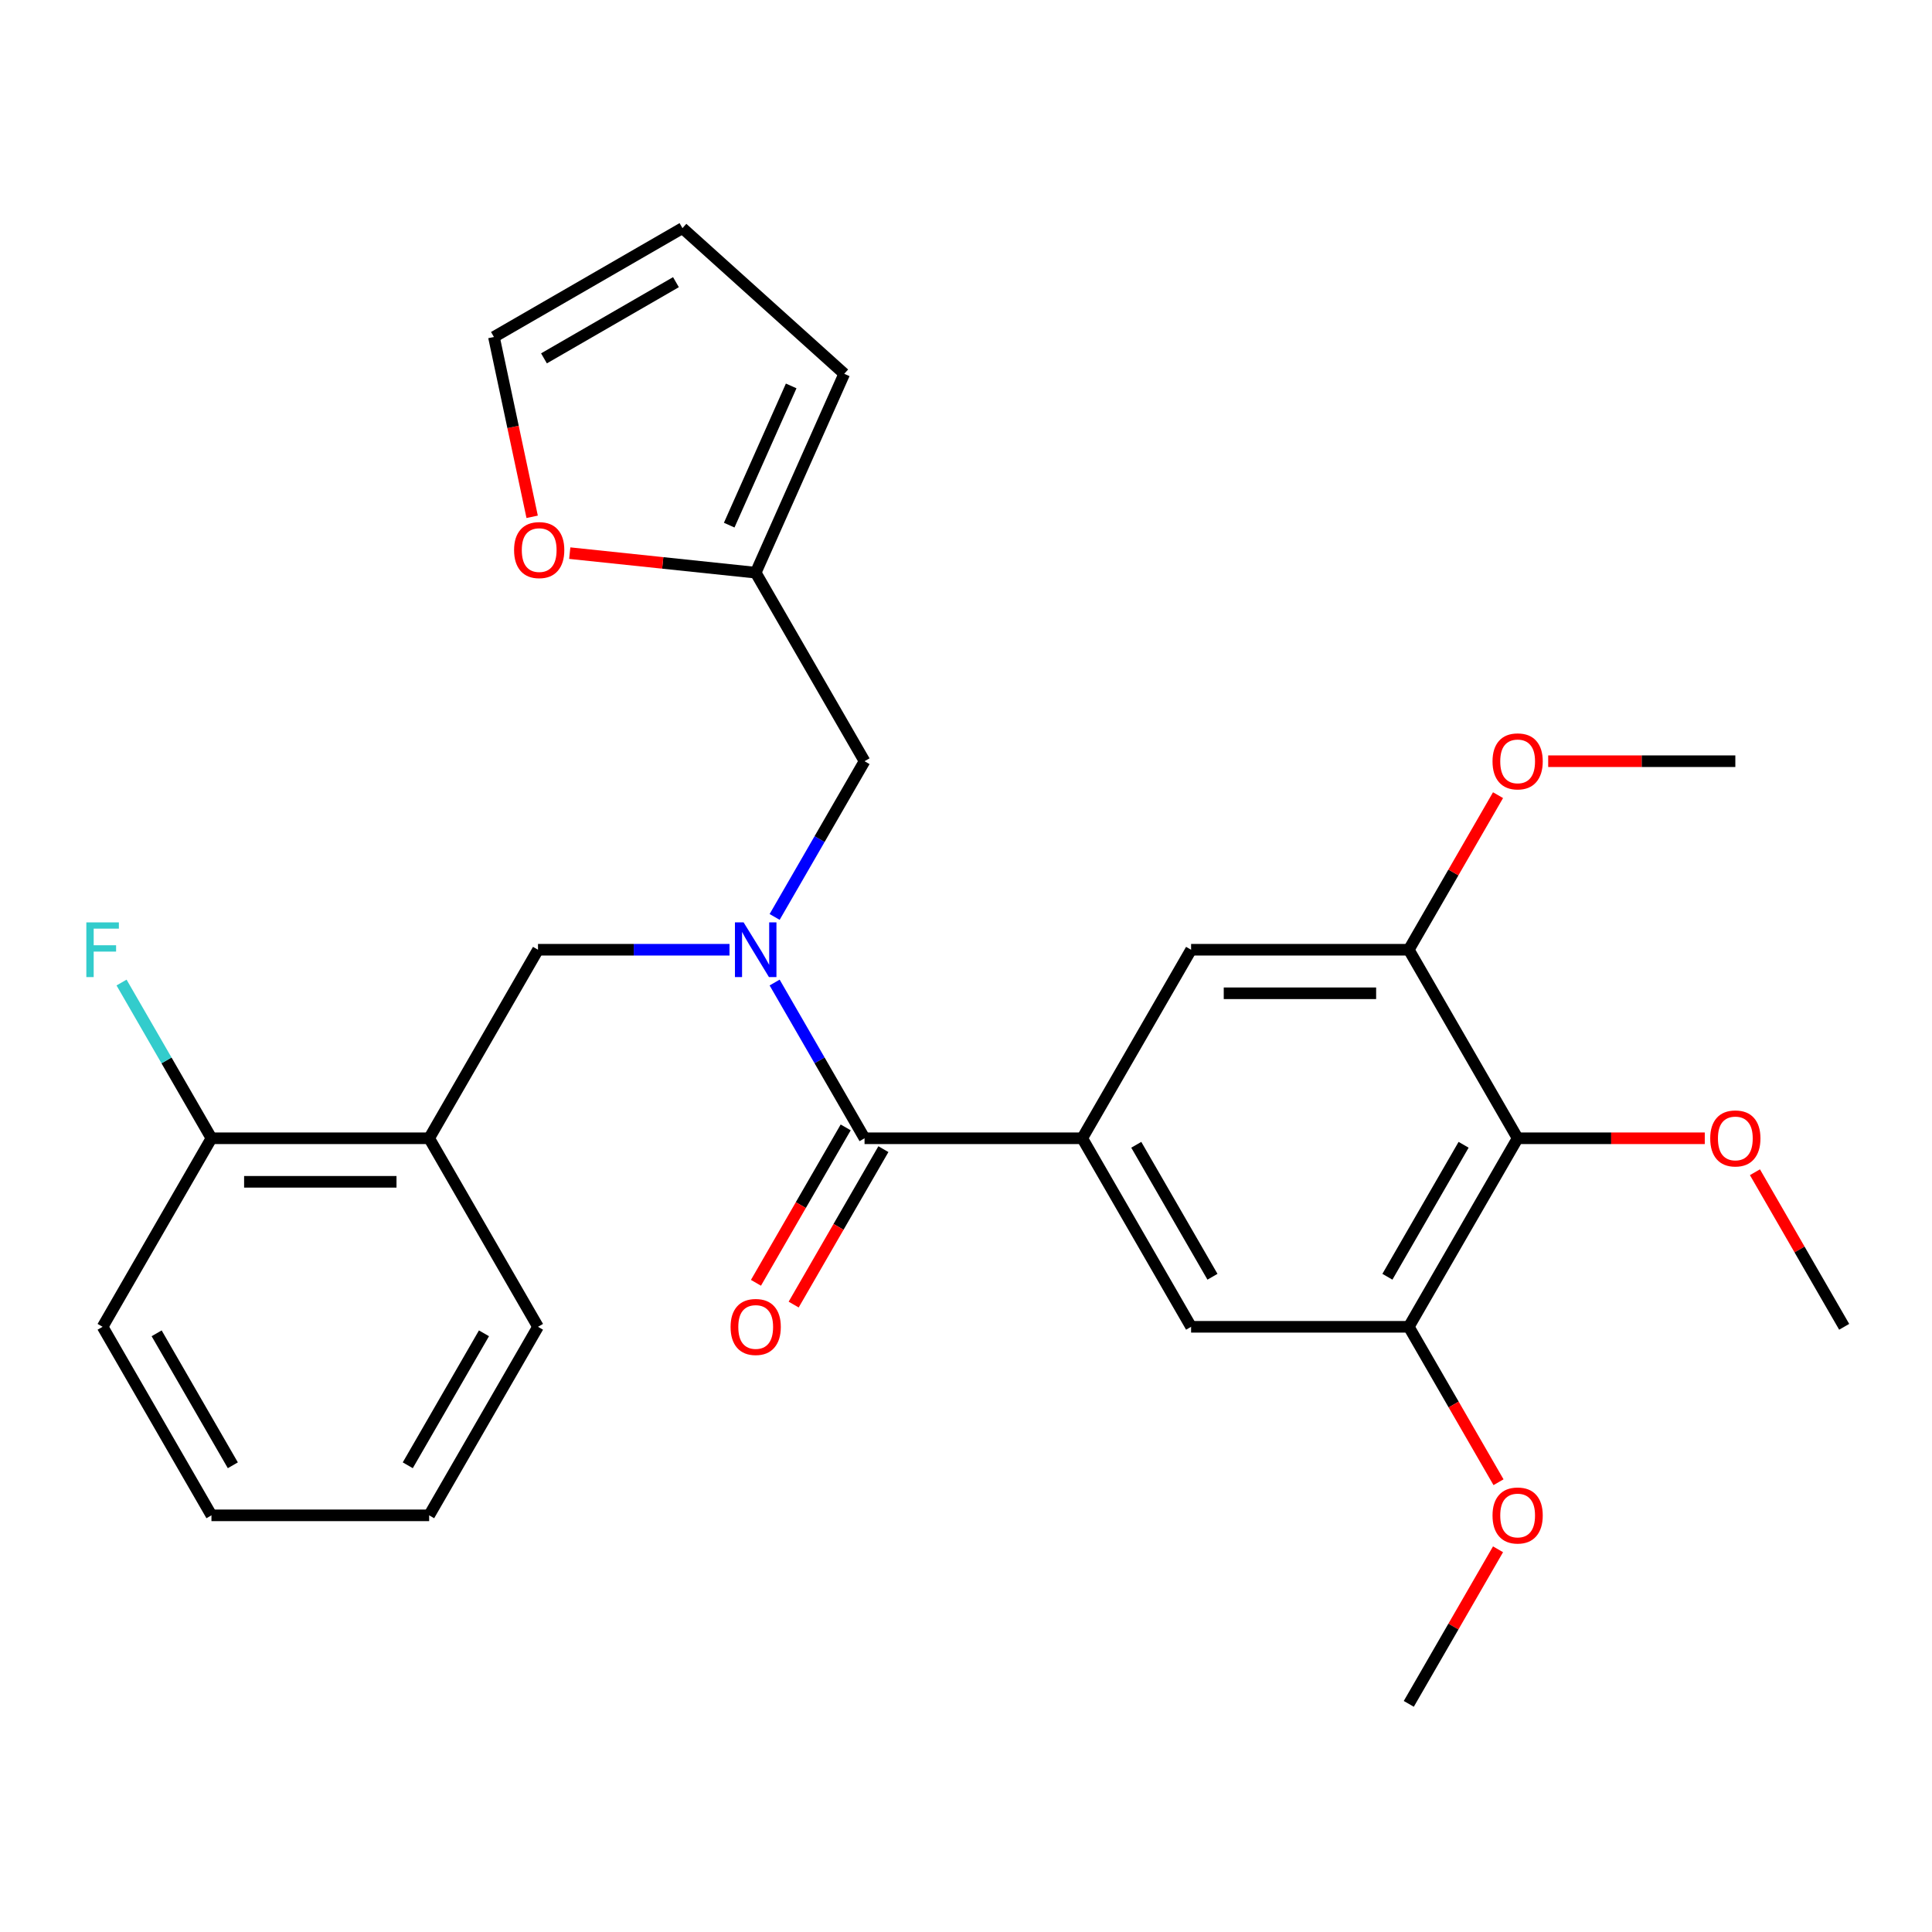 <?xml version='1.0' encoding='iso-8859-1'?>
<svg version='1.1' baseProfile='full'
              xmlns='http://www.w3.org/2000/svg'
                      xmlns:rdkit='http://www.rdkit.org/xml'
                      xmlns:xlink='http://www.w3.org/1999/xlink'
                  xml:space='preserve'
width='1000px' height='1000px' viewBox='0 0 1000 1000'>
<!-- END OF HEADER -->
<rect style='opacity:1.0;fill:#FFFFFF;stroke:none' width='1000' height='1000' x='0' y='0'> </rect>
<path class='bond-0' d='M 400.949,508.561 L 424.218,548.864' style='fill:none;fill-rule:evenodd;stroke:#0000FF;stroke-width:6px;stroke-linecap:butt;stroke-linejoin:miter;stroke-opacity:1' />
<path class='bond-0' d='M 424.218,548.864 L 447.487,589.168' style='fill:none;fill-rule:evenodd;stroke:#000000;stroke-width:6px;stroke-linecap:butt;stroke-linejoin:miter;stroke-opacity:1' />
<path class='bond-5' d='M 377.59,491.584 L 328.029,491.584' style='fill:none;fill-rule:evenodd;stroke:#0000FF;stroke-width:6px;stroke-linecap:butt;stroke-linejoin:miter;stroke-opacity:1' />
<path class='bond-5' d='M 328.029,491.584 L 278.468,491.584' style='fill:none;fill-rule:evenodd;stroke:#000000;stroke-width:6px;stroke-linecap:butt;stroke-linejoin:miter;stroke-opacity:1' />
<path class='bond-10' d='M 400.949,474.607 L 424.218,434.304' style='fill:none;fill-rule:evenodd;stroke:#0000FF;stroke-width:6px;stroke-linecap:butt;stroke-linejoin:miter;stroke-opacity:1' />
<path class='bond-10' d='M 424.218,434.304 L 447.487,394.001' style='fill:none;fill-rule:evenodd;stroke:#000000;stroke-width:6px;stroke-linecap:butt;stroke-linejoin:miter;stroke-opacity:1' />
<path class='bond-1' d='M 447.487,589.168 L 560.167,589.168' style='fill:none;fill-rule:evenodd;stroke:#000000;stroke-width:6px;stroke-linecap:butt;stroke-linejoin:miter;stroke-opacity:1' />
<path class='bond-12' d='M 437.729,583.534 L 414.506,623.757' style='fill:none;fill-rule:evenodd;stroke:#000000;stroke-width:6px;stroke-linecap:butt;stroke-linejoin:miter;stroke-opacity:1' />
<path class='bond-12' d='M 414.506,623.757 L 391.283,663.98' style='fill:none;fill-rule:evenodd;stroke:#FF0000;stroke-width:6px;stroke-linecap:butt;stroke-linejoin:miter;stroke-opacity:1' />
<path class='bond-12' d='M 457.246,594.802 L 434.023,635.025' style='fill:none;fill-rule:evenodd;stroke:#000000;stroke-width:6px;stroke-linecap:butt;stroke-linejoin:miter;stroke-opacity:1' />
<path class='bond-12' d='M 434.023,635.025 L 410.8,675.248' style='fill:none;fill-rule:evenodd;stroke:#FF0000;stroke-width:6px;stroke-linecap:butt;stroke-linejoin:miter;stroke-opacity:1' />
<path class='bond-7' d='M 560.167,589.168 L 616.507,491.584' style='fill:none;fill-rule:evenodd;stroke:#000000;stroke-width:6px;stroke-linecap:butt;stroke-linejoin:miter;stroke-opacity:1' />
<path class='bond-8' d='M 560.167,589.168 L 616.507,686.751' style='fill:none;fill-rule:evenodd;stroke:#000000;stroke-width:6px;stroke-linecap:butt;stroke-linejoin:miter;stroke-opacity:1' />
<path class='bond-8' d='M 588.134,592.537 L 627.572,660.846' style='fill:none;fill-rule:evenodd;stroke:#000000;stroke-width:6px;stroke-linecap:butt;stroke-linejoin:miter;stroke-opacity:1' />
<path class='bond-2' d='M 785.526,589.168 L 729.186,686.751' style='fill:none;fill-rule:evenodd;stroke:#000000;stroke-width:6px;stroke-linecap:butt;stroke-linejoin:miter;stroke-opacity:1' />
<path class='bond-2' d='M 757.558,592.537 L 718.121,660.846' style='fill:none;fill-rule:evenodd;stroke:#000000;stroke-width:6px;stroke-linecap:butt;stroke-linejoin:miter;stroke-opacity:1' />
<path class='bond-17' d='M 785.526,589.168 L 833.957,589.168' style='fill:none;fill-rule:evenodd;stroke:#000000;stroke-width:6px;stroke-linecap:butt;stroke-linejoin:miter;stroke-opacity:1' />
<path class='bond-17' d='M 833.957,589.168 L 882.389,589.168' style='fill:none;fill-rule:evenodd;stroke:#FF0000;stroke-width:6px;stroke-linecap:butt;stroke-linejoin:miter;stroke-opacity:1' />
<path class='bond-29' d='M 785.526,589.168 L 729.186,491.584' style='fill:none;fill-rule:evenodd;stroke:#000000;stroke-width:6px;stroke-linecap:butt;stroke-linejoin:miter;stroke-opacity:1' />
<path class='bond-3' d='M 729.186,491.584 L 616.507,491.584' style='fill:none;fill-rule:evenodd;stroke:#000000;stroke-width:6px;stroke-linecap:butt;stroke-linejoin:miter;stroke-opacity:1' />
<path class='bond-3' d='M 712.284,514.12 L 633.409,514.12' style='fill:none;fill-rule:evenodd;stroke:#000000;stroke-width:6px;stroke-linecap:butt;stroke-linejoin:miter;stroke-opacity:1' />
<path class='bond-18' d='M 729.186,491.584 L 752.282,451.581' style='fill:none;fill-rule:evenodd;stroke:#000000;stroke-width:6px;stroke-linecap:butt;stroke-linejoin:miter;stroke-opacity:1' />
<path class='bond-18' d='M 752.282,451.581 L 775.378,411.578' style='fill:none;fill-rule:evenodd;stroke:#FF0000;stroke-width:6px;stroke-linecap:butt;stroke-linejoin:miter;stroke-opacity:1' />
<path class='bond-4' d='M 729.186,686.751 L 616.507,686.751' style='fill:none;fill-rule:evenodd;stroke:#000000;stroke-width:6px;stroke-linecap:butt;stroke-linejoin:miter;stroke-opacity:1' />
<path class='bond-19' d='M 729.186,686.751 L 752.409,726.974' style='fill:none;fill-rule:evenodd;stroke:#000000;stroke-width:6px;stroke-linecap:butt;stroke-linejoin:miter;stroke-opacity:1' />
<path class='bond-19' d='M 752.409,726.974 L 775.632,767.197' style='fill:none;fill-rule:evenodd;stroke:#FF0000;stroke-width:6px;stroke-linecap:butt;stroke-linejoin:miter;stroke-opacity:1' />
<path class='bond-6' d='M 278.468,491.584 L 222.128,589.168' style='fill:none;fill-rule:evenodd;stroke:#000000;stroke-width:6px;stroke-linecap:butt;stroke-linejoin:miter;stroke-opacity:1' />
<path class='bond-13' d='M 222.128,589.168 L 109.448,589.168' style='fill:none;fill-rule:evenodd;stroke:#000000;stroke-width:6px;stroke-linecap:butt;stroke-linejoin:miter;stroke-opacity:1' />
<path class='bond-13' d='M 205.226,611.704 L 126.35,611.704' style='fill:none;fill-rule:evenodd;stroke:#000000;stroke-width:6px;stroke-linecap:butt;stroke-linejoin:miter;stroke-opacity:1' />
<path class='bond-21' d='M 222.128,589.168 L 278.468,686.751' style='fill:none;fill-rule:evenodd;stroke:#000000;stroke-width:6px;stroke-linecap:butt;stroke-linejoin:miter;stroke-opacity:1' />
<path class='bond-9' d='M 391.147,296.417 L 447.487,394.001' style='fill:none;fill-rule:evenodd;stroke:#000000;stroke-width:6px;stroke-linecap:butt;stroke-linejoin:miter;stroke-opacity:1' />
<path class='bond-11' d='M 391.147,296.417 L 343.025,291.36' style='fill:none;fill-rule:evenodd;stroke:#000000;stroke-width:6px;stroke-linecap:butt;stroke-linejoin:miter;stroke-opacity:1' />
<path class='bond-11' d='M 343.025,291.36 L 294.902,286.302' style='fill:none;fill-rule:evenodd;stroke:#FF0000;stroke-width:6px;stroke-linecap:butt;stroke-linejoin:miter;stroke-opacity:1' />
<path class='bond-14' d='M 391.147,296.417 L 436.978,193.479' style='fill:none;fill-rule:evenodd;stroke:#000000;stroke-width:6px;stroke-linecap:butt;stroke-linejoin:miter;stroke-opacity:1' />
<path class='bond-14' d='M 377.434,271.811 L 409.516,199.754' style='fill:none;fill-rule:evenodd;stroke:#000000;stroke-width:6px;stroke-linecap:butt;stroke-linejoin:miter;stroke-opacity:1' />
<path class='bond-15' d='M 275.442,267.502 L 265.55,220.962' style='fill:none;fill-rule:evenodd;stroke:#FF0000;stroke-width:6px;stroke-linecap:butt;stroke-linejoin:miter;stroke-opacity:1' />
<path class='bond-15' d='M 265.55,220.962 L 255.658,174.422' style='fill:none;fill-rule:evenodd;stroke:#000000;stroke-width:6px;stroke-linecap:butt;stroke-linejoin:miter;stroke-opacity:1' />
<path class='bond-20' d='M 109.448,589.168 L 86.179,548.864' style='fill:none;fill-rule:evenodd;stroke:#000000;stroke-width:6px;stroke-linecap:butt;stroke-linejoin:miter;stroke-opacity:1' />
<path class='bond-20' d='M 86.179,548.864 L 62.91,508.561' style='fill:none;fill-rule:evenodd;stroke:#33CCCC;stroke-width:6px;stroke-linecap:butt;stroke-linejoin:miter;stroke-opacity:1' />
<path class='bond-22' d='M 109.448,589.168 L 53.109,686.751' style='fill:none;fill-rule:evenodd;stroke:#000000;stroke-width:6px;stroke-linecap:butt;stroke-linejoin:miter;stroke-opacity:1' />
<path class='bond-16' d='M 436.978,193.479 L 353.241,118.082' style='fill:none;fill-rule:evenodd;stroke:#000000;stroke-width:6px;stroke-linecap:butt;stroke-linejoin:miter;stroke-opacity:1' />
<path class='bond-28' d='M 255.658,174.422 L 353.241,118.082' style='fill:none;fill-rule:evenodd;stroke:#000000;stroke-width:6px;stroke-linecap:butt;stroke-linejoin:miter;stroke-opacity:1' />
<path class='bond-28' d='M 281.563,185.488 L 349.871,146.05' style='fill:none;fill-rule:evenodd;stroke:#000000;stroke-width:6px;stroke-linecap:butt;stroke-linejoin:miter;stroke-opacity:1' />
<path class='bond-23' d='M 908.354,606.745 L 931.45,646.748' style='fill:none;fill-rule:evenodd;stroke:#FF0000;stroke-width:6px;stroke-linecap:butt;stroke-linejoin:miter;stroke-opacity:1' />
<path class='bond-23' d='M 931.45,646.748 L 954.545,686.751' style='fill:none;fill-rule:evenodd;stroke:#000000;stroke-width:6px;stroke-linecap:butt;stroke-linejoin:miter;stroke-opacity:1' />
<path class='bond-25' d='M 801.343,394.001 L 849.774,394.001' style='fill:none;fill-rule:evenodd;stroke:#FF0000;stroke-width:6px;stroke-linecap:butt;stroke-linejoin:miter;stroke-opacity:1' />
<path class='bond-25' d='M 849.774,394.001 L 898.206,394.001' style='fill:none;fill-rule:evenodd;stroke:#000000;stroke-width:6px;stroke-linecap:butt;stroke-linejoin:miter;stroke-opacity:1' />
<path class='bond-24' d='M 775.378,801.911 L 752.282,841.915' style='fill:none;fill-rule:evenodd;stroke:#FF0000;stroke-width:6px;stroke-linecap:butt;stroke-linejoin:miter;stroke-opacity:1' />
<path class='bond-24' d='M 752.282,841.915 L 729.186,881.918' style='fill:none;fill-rule:evenodd;stroke:#000000;stroke-width:6px;stroke-linecap:butt;stroke-linejoin:miter;stroke-opacity:1' />
<path class='bond-26' d='M 278.468,686.751 L 222.128,784.334' style='fill:none;fill-rule:evenodd;stroke:#000000;stroke-width:6px;stroke-linecap:butt;stroke-linejoin:miter;stroke-opacity:1' />
<path class='bond-26' d='M 250.5,690.121 L 211.062,758.429' style='fill:none;fill-rule:evenodd;stroke:#000000;stroke-width:6px;stroke-linecap:butt;stroke-linejoin:miter;stroke-opacity:1' />
<path class='bond-30' d='M 53.109,686.751 L 109.448,784.334' style='fill:none;fill-rule:evenodd;stroke:#000000;stroke-width:6px;stroke-linecap:butt;stroke-linejoin:miter;stroke-opacity:1' />
<path class='bond-30' d='M 81.076,690.121 L 120.514,758.429' style='fill:none;fill-rule:evenodd;stroke:#000000;stroke-width:6px;stroke-linecap:butt;stroke-linejoin:miter;stroke-opacity:1' />
<path class='bond-27' d='M 222.128,784.334 L 109.448,784.334' style='fill:none;fill-rule:evenodd;stroke:#000000;stroke-width:6px;stroke-linecap:butt;stroke-linejoin:miter;stroke-opacity:1' />
<path  class='atom-0' d='M 384.887 477.424
L 394.167 492.424
Q 395.087 493.904, 396.567 496.584
Q 398.047 499.264, 398.127 499.424
L 398.127 477.424
L 401.887 477.424
L 401.887 505.744
L 398.007 505.744
L 388.047 489.344
Q 386.887 487.424, 385.647 485.224
Q 384.447 483.024, 384.087 482.344
L 384.087 505.744
L 380.407 505.744
L 380.407 477.424
L 384.887 477.424
' fill='#0000FF'/>
<path  class='atom-12' d='M 266.085 284.719
Q 266.085 277.919, 269.445 274.119
Q 272.805 270.319, 279.085 270.319
Q 285.365 270.319, 288.725 274.119
Q 292.085 277.919, 292.085 284.719
Q 292.085 291.599, 288.685 295.519
Q 285.285 299.399, 279.085 299.399
Q 272.845 299.399, 269.445 295.519
Q 266.085 291.639, 266.085 284.719
M 279.085 296.199
Q 283.405 296.199, 285.725 293.319
Q 288.085 290.399, 288.085 284.719
Q 288.085 279.159, 285.725 276.359
Q 283.405 273.519, 279.085 273.519
Q 274.765 273.519, 272.405 276.319
Q 270.085 279.119, 270.085 284.719
Q 270.085 290.439, 272.405 293.319
Q 274.765 296.199, 279.085 296.199
' fill='#FF0000'/>
<path  class='atom-13' d='M 378.147 686.831
Q 378.147 680.031, 381.507 676.231
Q 384.867 672.431, 391.147 672.431
Q 397.427 672.431, 400.787 676.231
Q 404.147 680.031, 404.147 686.831
Q 404.147 693.711, 400.747 697.631
Q 397.347 701.511, 391.147 701.511
Q 384.907 701.511, 381.507 697.631
Q 378.147 693.751, 378.147 686.831
M 391.147 698.311
Q 395.467 698.311, 397.787 695.431
Q 400.147 692.511, 400.147 686.831
Q 400.147 681.271, 397.787 678.471
Q 395.467 675.631, 391.147 675.631
Q 386.827 675.631, 384.467 678.431
Q 382.147 681.231, 382.147 686.831
Q 382.147 692.551, 384.467 695.431
Q 386.827 698.311, 391.147 698.311
' fill='#FF0000'/>
<path  class='atom-18' d='M 885.206 589.248
Q 885.206 582.448, 888.566 578.648
Q 891.926 574.848, 898.206 574.848
Q 904.486 574.848, 907.846 578.648
Q 911.206 582.448, 911.206 589.248
Q 911.206 596.128, 907.806 600.048
Q 904.406 603.928, 898.206 603.928
Q 891.966 603.928, 888.566 600.048
Q 885.206 596.168, 885.206 589.248
M 898.206 600.728
Q 902.526 600.728, 904.846 597.848
Q 907.206 594.928, 907.206 589.248
Q 907.206 583.688, 904.846 580.888
Q 902.526 578.048, 898.206 578.048
Q 893.886 578.048, 891.526 580.848
Q 889.206 583.648, 889.206 589.248
Q 889.206 594.968, 891.526 597.848
Q 893.886 600.728, 898.206 600.728
' fill='#FF0000'/>
<path  class='atom-19' d='M 772.526 394.081
Q 772.526 387.281, 775.886 383.481
Q 779.246 379.681, 785.526 379.681
Q 791.806 379.681, 795.166 383.481
Q 798.526 387.281, 798.526 394.081
Q 798.526 400.961, 795.126 404.881
Q 791.726 408.761, 785.526 408.761
Q 779.286 408.761, 775.886 404.881
Q 772.526 401.001, 772.526 394.081
M 785.526 405.561
Q 789.846 405.561, 792.166 402.681
Q 794.526 399.761, 794.526 394.081
Q 794.526 388.521, 792.166 385.721
Q 789.846 382.881, 785.526 382.881
Q 781.206 382.881, 778.846 385.681
Q 776.526 388.481, 776.526 394.081
Q 776.526 399.801, 778.846 402.681
Q 781.206 405.561, 785.526 405.561
' fill='#FF0000'/>
<path  class='atom-20' d='M 772.526 784.414
Q 772.526 777.614, 775.886 773.814
Q 779.246 770.014, 785.526 770.014
Q 791.806 770.014, 795.166 773.814
Q 798.526 777.614, 798.526 784.414
Q 798.526 791.294, 795.126 795.214
Q 791.726 799.094, 785.526 799.094
Q 779.286 799.094, 775.886 795.214
Q 772.526 791.334, 772.526 784.414
M 785.526 795.894
Q 789.846 795.894, 792.166 793.014
Q 794.526 790.094, 794.526 784.414
Q 794.526 778.854, 792.166 776.054
Q 789.846 773.214, 785.526 773.214
Q 781.206 773.214, 778.846 776.014
Q 776.526 778.814, 776.526 784.414
Q 776.526 790.134, 778.846 793.014
Q 781.206 795.894, 785.526 795.894
' fill='#FF0000'/>
<path  class='atom-21' d='M 44.689 477.424
L 61.529 477.424
L 61.529 480.664
L 48.489 480.664
L 48.489 489.264
L 60.089 489.264
L 60.089 492.544
L 48.489 492.544
L 48.489 505.744
L 44.689 505.744
L 44.689 477.424
' fill='#33CCCC'/>
</svg>
